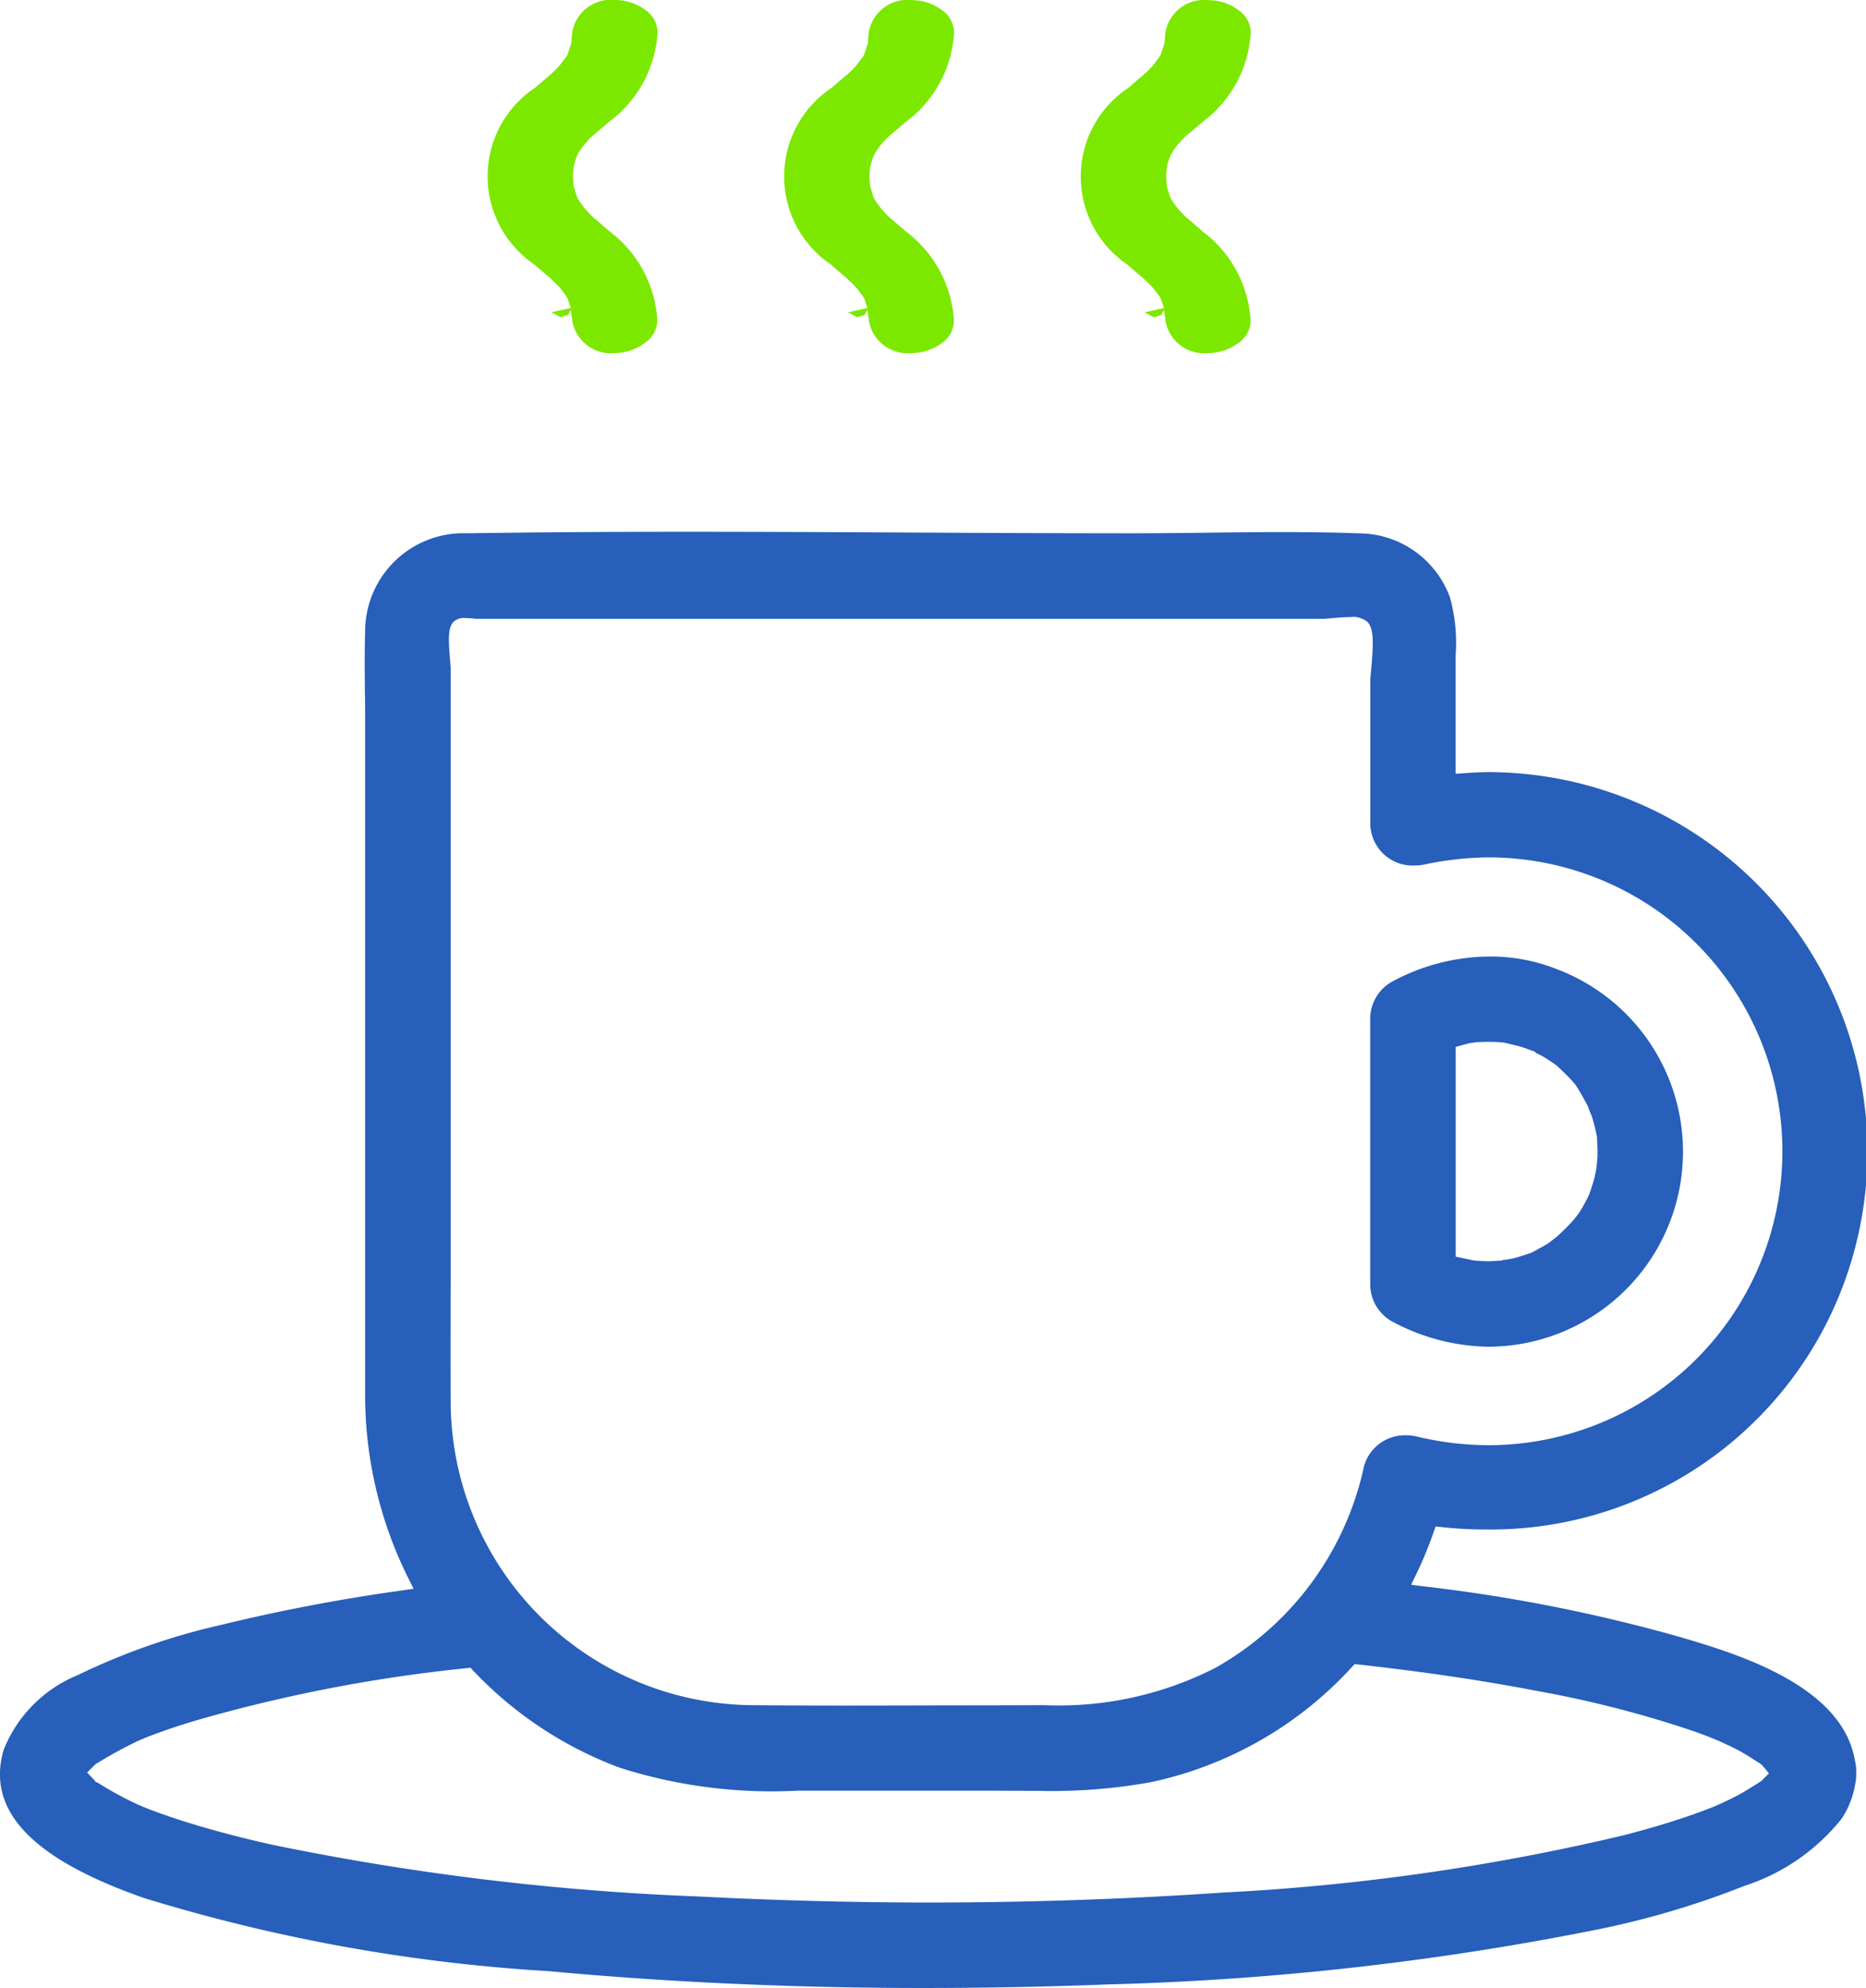 <svg xmlns="http://www.w3.org/2000/svg" width="59.237" height="63.102" viewBox="0 0 59.237 63.102">
  <g id="Group_124650" data-name="Group 124650" transform="translate(-1125.268 -608.774)">
    <path id="Path_136184" data-name="Path 136184" d="M1154.571,682.5c-4.055,0-8.049-.179-11.869-.533a54.756,54.756,0,0,1-12.853-2.32c-3.573-1.245-5.033-2.788-4.462-4.715a4.265,4.265,0,0,1,2.35-2.363,20.965,20.965,0,0,1,4.536-1.59,57.636,57.636,0,0,1,5.685-1.087l.44-.063-.2-.4a13.041,13.041,0,0,1-1.339-5.75q0-3.085,0-6.171V642.346c0-.321,0-.643-.007-.965-.006-.638-.013-1.277.007-1.914a3.121,3.121,0,0,1,3.253-3.139c2.1-.032,4.39-.048,7.012-.048,2.34,0,4.679.012,7.019.024s4.681.024,7.019.024c.8,0,1.608-.009,2.413-.019s1.61-.019,2.414-.019c.9,0,1.684.012,2.4.039a3.091,3.091,0,0,1,2.911,2.041,5.376,5.376,0,0,1,.178,1.822l0,.4v3.369l.344-.024c.229-.017.459-.026.688-.029a12.05,12.05,0,0,1,10.705,17.565,11.959,11.959,0,0,1-10.8,6.474h0a12.562,12.562,0,0,1-1.32-.069l-.252-.027-.085.24a12.241,12.241,0,0,1-.5,1.211l-.193.4.442.055a51.384,51.384,0,0,1,7.931,1.557c1.85.536,5.292,1.535,5.712,3.951a1.526,1.526,0,0,1,.045.4,1.5,1.5,0,0,1-.035.372,2.8,2.8,0,0,1-.428,1.089,6.507,6.507,0,0,1-3.089,2.134,27.352,27.352,0,0,1-4.815,1.414,91.074,91.074,0,0,1-15.365,1.712C1158.481,682.462,1156.5,682.5,1154.571,682.5Zm-26.215-6.525a11.383,11.383,0,0,0,1.312.714l.347.142q.219.084.439.161c.343.121.689.232,1.036.336.733.22,1.519.423,2.4.621a82.3,82.3,0,0,0,13.556,1.646c2.445.127,4.914.192,7.338.192,3.122,0,6.259-.107,9.324-.317a70.293,70.293,0,0,0,12.723-1.822c.818-.212,1.533-.426,2.183-.656.194-.068.386-.14.578-.215.047-.018.117-.047.172-.071.252-.113.5-.228.734-.357.172-.093.334-.2.5-.3l.181-.116.246-.246-.2-.239-.031-.033-.07-.053c-.074-.044-.148-.091-.221-.138-.131-.084-.262-.166-.4-.241s-.264-.139-.4-.2l-.293-.136-.283-.115q-.254-.1-.51-.188a34.4,34.4,0,0,0-4.9-1.262c-1.776-.342-3.635-.618-5.684-.845l-.16-.017-.11.117a12.024,12.024,0,0,1-6.384,3.635,17.8,17.8,0,0,1-3.573.271l-1.537-.006h-6.081a15.843,15.843,0,0,1-5.644-.728,12.292,12.292,0,0,1-4.633-3.059l-.11-.116-.16.019a48.812,48.812,0,0,0-8.549,1.655c-.373.112-.744.231-1.11.362-.146.053-.291.106-.436.162l-.255.106a13.951,13.951,0,0,0-1.344.73l-.04.022-.274.272.232.242.044.059Zm11.68-36.959a.493.493,0,0,0-.361.114c-.177.171-.184.478-.116,1.256.009.1.017.178.017.215v16.21q0,1.2,0,2.39c0,1.6-.009,3.191,0,4.785a9.656,9.656,0,0,0,9.514,9.537q1.556.013,3.112.012t3.11-.006q1.554,0,3.108-.006a10.919,10.919,0,0,0,5.418-1.178,9.667,9.667,0,0,0,4.734-6.418,1.348,1.348,0,0,1,1.345-.969,1.4,1.4,0,0,1,.331.039,9.786,9.786,0,0,0,2.285.274,9.328,9.328,0,0,0-.021-18.656,10.057,10.057,0,0,0-2.009.223,1.544,1.544,0,0,1-.33.035,1.346,1.346,0,0,1-1.405-1.338v-4.522c0-.058.011-.173.024-.316.085-.926.088-1.346-.114-1.556a.714.714,0,0,0-.547-.153c-.2,0-.457.022-.644.039-.091.008-.161.015-.2.015h-26.9l-.07-.006C1140.239,639.028,1140.126,639.018,1140.036,639.018Z" transform="translate(0 -10.627)" fill="#275fba"/>
    <path id="Path_136185" data-name="Path 136185" d="M1196.625,669.62a6.634,6.634,0,0,1-3.078-.819,1.354,1.354,0,0,1-.663-1.168v-8.416a1.351,1.351,0,0,1,.663-1.167,6.576,6.576,0,0,1,3.138-.815,5.677,5.677,0,0,1,2.119.4,6.191,6.191,0,0,1-2.18,11.985Zm.014-9.677q-.146,0-.289.008c-.041,0-.156.011-.156.011l-.188.031-.408.111v6.658l.256.053c.129.027.217.044.249.054l.066.013c.15.014.3.022.451.025.124,0,.239-.01.353-.018l.051,0,.094-.023s0,0,0,0,.058-.007.1-.014c.088-.014.18-.029.215-.038.136-.035.265-.077.394-.12l.156-.051.058-.026.2-.112c.1-.053.2-.107.291-.166.04-.026.134-.1.212-.161l.082-.065c.175-.162.32-.306.461-.457l.084-.1c.063-.079.139-.176.163-.215q.107-.17.2-.35c.035-.065.067-.131.1-.2l.053-.156c.044-.13.085-.26.12-.394,0-.014.058-.279.058-.279s.034-.371.035-.387c0-.137,0-.27-.008-.4l-.008-.193-.009-.063-.022-.1c-.033-.159-.073-.316-.121-.47-.012-.04-.054-.139-.092-.228L1199.8,662c-.136-.26-.258-.479-.4-.693-.074-.089-.124-.147-.175-.2-.082-.089-.169-.171-.256-.254l-.145-.138-.072-.058c-.149-.1-.295-.2-.449-.285-.03-.016-.1-.051-.176-.085v-.024l-.2-.074c-.1-.037-.16-.059-.221-.078-.118-.037-.235-.064-.354-.091l-.194-.046-.068-.01-.178-.015C1196.82,659.945,1196.729,659.943,1196.639,659.943Z" transform="translate(-24.118 -18.101)" fill="#275fba"/>
    <path id="Path_136186" data-name="Path 136186" d="M1153.373,615.69a1.247,1.247,0,0,1-1.356-1.032c0-.024-.011-.1-.022-.174s-.021-.137-.022-.167l-.089.162-.23.074-.3-.157.617-.138-.024-.071c-.02-.055-.039-.11-.054-.164l-.012-.039-.037-.076-.071-.1c-.043-.059-.086-.119-.134-.177-.026-.03-.1-.107-.1-.107s-.193-.188-.216-.208c-.079-.07-.159-.138-.24-.207s-.182-.154-.269-.233a3.378,3.378,0,0,1,.036-5.617c.167-.146.337-.292.506-.436.036-.03.106-.1.145-.138.067-.071.1-.107.132-.145.047-.057.089-.114.13-.171l.092-.125.029-.069c.012-.048.064-.209.089-.273l.012-.029s.03-.34.03-.359a1.248,1.248,0,0,1,1.356-1.032,1.614,1.614,0,0,1,.97.319.88.88,0,0,1,.387.7,3.813,3.813,0,0,1-1.559,2.863c-.1.091-.47.4-.47.4l-.088.079c-.1.1-.163.174-.223.248s-.114.156-.166.235l-.024.046c-.018.039-.046.1-.065.154-.007.019-.059.2-.059.2a2.363,2.363,0,0,0-.03.349,2.746,2.746,0,0,0,.021.308l0,.038.019.035c.012.033.051.174.06.2l.05.123.022.042c.064.094.129.187.2.278.045.054.093.107.142.159l.071.076.007,0,.055.052.13.112c.127.108.253.216.377.326a3.812,3.812,0,0,1,1.521,2.829.878.878,0,0,1-.386.706A1.612,1.612,0,0,1,1153.373,615.69Z" transform="translate(-8.584 4.291)" fill="#7ce800"/>
    <path id="Path_136187" data-name="Path 136187" d="M1168.01,615.69a1.247,1.247,0,0,1-1.356-1.032c0-.024-.011-.1-.022-.174s-.022-.137-.023-.167l-.088.162-.23.074-.3-.157.617-.138s-.062-.182-.079-.235l-.013-.044-.043-.08-.067-.09c-.043-.06-.085-.118-.133-.176-.024-.029-.1-.107-.1-.107s-.192-.187-.216-.207c-.079-.07-.159-.138-.24-.207s-.181-.154-.269-.233a3.378,3.378,0,0,1,.037-5.617c.166-.147.336-.292.506-.436.032-.027.09-.084.13-.124.075-.078.113-.118.147-.16s.088-.112.128-.169l.095-.126.027-.069c.013-.048.065-.209.09-.273l.011-.029s.029-.34.03-.359a1.247,1.247,0,0,1,1.356-1.032,1.613,1.613,0,0,1,.969.319.883.883,0,0,1,.387.705,3.813,3.813,0,0,1-1.558,2.863c-.1.091-.47.4-.47.4l-.091.081c-.1.1-.162.171-.221.245s-.1.139-.148.21l-.033.054c-.027.057-.055.118-.074.171-.007.018-.052.183-.058.2a2.375,2.375,0,0,0-.031.352,2.583,2.583,0,0,0,.021.309l0,.039.019.035c.012.033.051.174.06.2a1.235,1.235,0,0,0,.055.133,3.027,3.027,0,0,0,.22.31c.045.054.094.107.143.159l.071.076.008,0c.023.023.043.042.056.053l.129.111c.126.108.253.216.377.326a3.812,3.812,0,0,1,1.52,2.829.878.878,0,0,1-.385.706A1.615,1.615,0,0,1,1168.01,615.69Z" transform="translate(-13.804 4.291)" fill="#7ce800"/>
    <path id="Path_136188" data-name="Path 136188" d="M1182.646,615.69a1.247,1.247,0,0,1-1.357-1.032c0-.024-.01-.1-.022-.175s-.021-.136-.023-.165l-.089.162-.229.074-.3-.157.617-.137-.089-.27-.032-.073-.077-.1c-.043-.061-.087-.122-.136-.181-.024-.029-.1-.107-.1-.107s-.193-.187-.216-.207c-.081-.072-.163-.141-.246-.211s-.177-.151-.264-.229a3.378,3.378,0,0,1,.039-5.617c.167-.146.334-.292.506-.436.036-.03.106-.1.145-.139.066-.07.1-.108.134-.147.046-.056.087-.113.129-.171l.091-.123.029-.069c.013-.048.065-.209.09-.273l.011-.029s.03-.34.03-.359a1.247,1.247,0,0,1,1.357-1.032,1.618,1.618,0,0,1,.969.319.883.883,0,0,1,.387.705,3.812,3.812,0,0,1-1.559,2.863c-.1.091-.469.4-.469.4-.037.032-.07.061-.094.084-.086.092-.154.165-.217.241s-.114.157-.166.236l-.025.048c-.019.039-.046.1-.065.15-.008.022-.059.2-.059.2a2.438,2.438,0,0,0-.031.35,2.716,2.716,0,0,0,.021.31l0,.038.02.034c.012.033.051.174.059.2.02.057.038.1.055.133a3.093,3.093,0,0,0,.22.309c.046.055.094.106.142.157l.073.079.008,0c.023.023.043.042.056.053l.13.111c.126.108.252.216.376.326a3.812,3.812,0,0,1,1.52,2.829.876.876,0,0,1-.385.706A1.614,1.614,0,0,1,1182.646,615.69Z" transform="translate(-19.025 4.291)" fill="#7ce800"/>
  </g>
</svg>

